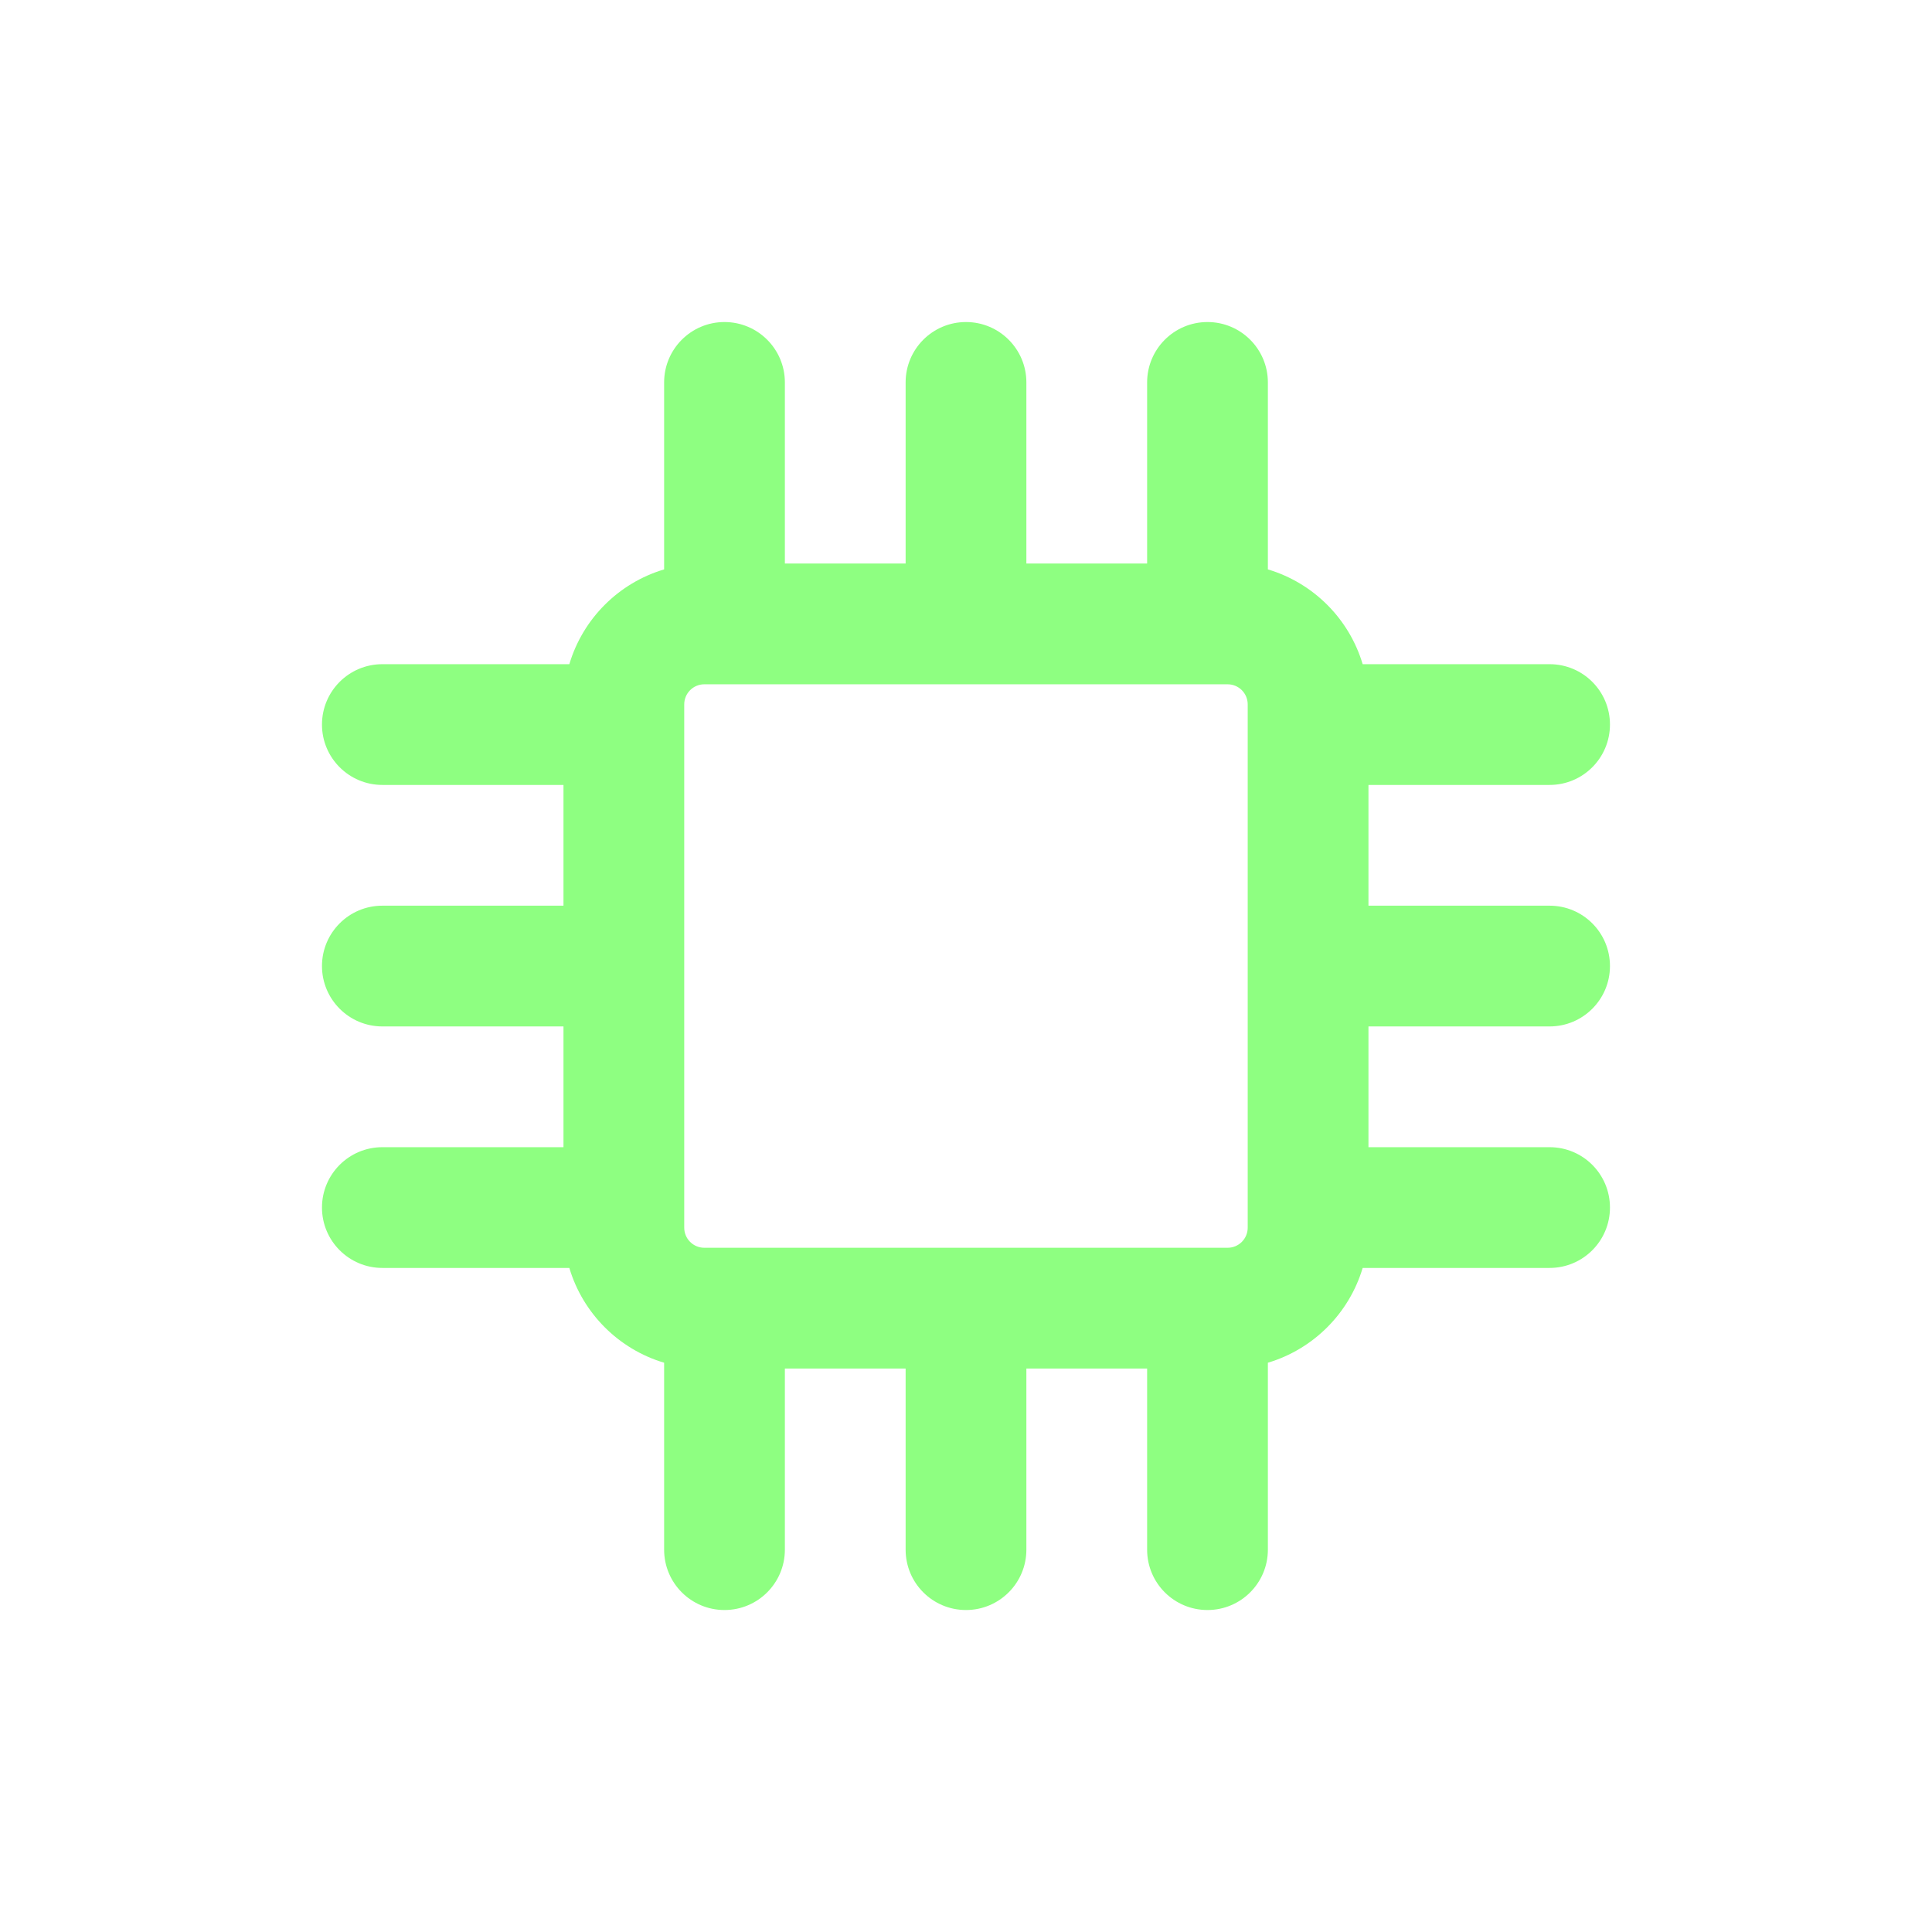 <svg width="32" height="32" viewBox="0 0 32 32" fill="none" xmlns="http://www.w3.org/2000/svg">
<path fill-rule="evenodd" clip-rule="evenodd" d="M20 5.334C20.552 5.334 21 5.782 21 6.334V9.431C21.752 9.655 22.346 10.248 22.57 11.001L25.666 11.001C26.219 11.001 26.666 11.448 26.666 12.001C26.666 12.553 26.219 13.001 25.666 13.001L22.666 13.001V15.001L25.666 15.001C26.219 15.001 26.666 15.448 26.666 16.001C26.666 16.553 26.219 17.001 25.666 17.001H22.666V19.001H25.666C26.219 19.001 26.666 19.448 26.666 20.001C26.666 20.553 26.219 21.001 25.666 21.001H22.57C22.346 21.753 21.752 22.347 21 22.571V25.667C21 26.22 20.552 26.667 20 26.667C19.447 26.667 19 26.22 19 25.667V22.667H17V25.667C17 26.22 16.552 26.667 16 26.667C15.447 26.667 15 26.22 15 25.667V22.667H13V25.667C13 26.22 12.552 26.667 12 26.667C11.447 26.667 11 26.22 11 25.667V22.571C10.247 22.347 9.654 21.753 9.43 21.001H6.333C5.781 21.001 5.333 20.553 5.333 20.001C5.333 19.448 5.781 19.001 6.333 19.001H9.333V17.001H6.333C5.781 17.001 5.333 16.553 5.333 16.001C5.333 15.448 5.781 15.001 6.333 15.001L9.333 15.001V13.001L6.333 13.001C5.781 13.001 5.333 12.553 5.333 12.001C5.333 11.448 5.781 11.001 6.333 11.001L9.43 11.001C9.654 10.248 10.247 9.655 11 9.431V6.334C11 5.782 11.447 5.334 12 5.334C12.552 5.334 13 5.782 13 6.334V9.334H15V6.334C15 5.782 15.447 5.334 16 5.334C16.552 5.334 17 5.782 17 6.334V9.334H19V6.334C19 5.782 19.447 5.334 20 5.334ZM11.666 11.334C11.482 11.334 11.333 11.483 11.333 11.667V20.334C11.333 20.518 11.482 20.667 11.666 20.667H20.333C20.517 20.667 20.666 20.518 20.666 20.334V11.667C20.666 11.483 20.517 11.334 20.333 11.334H11.666Z" fill="#8EFF81"/>
</svg>
